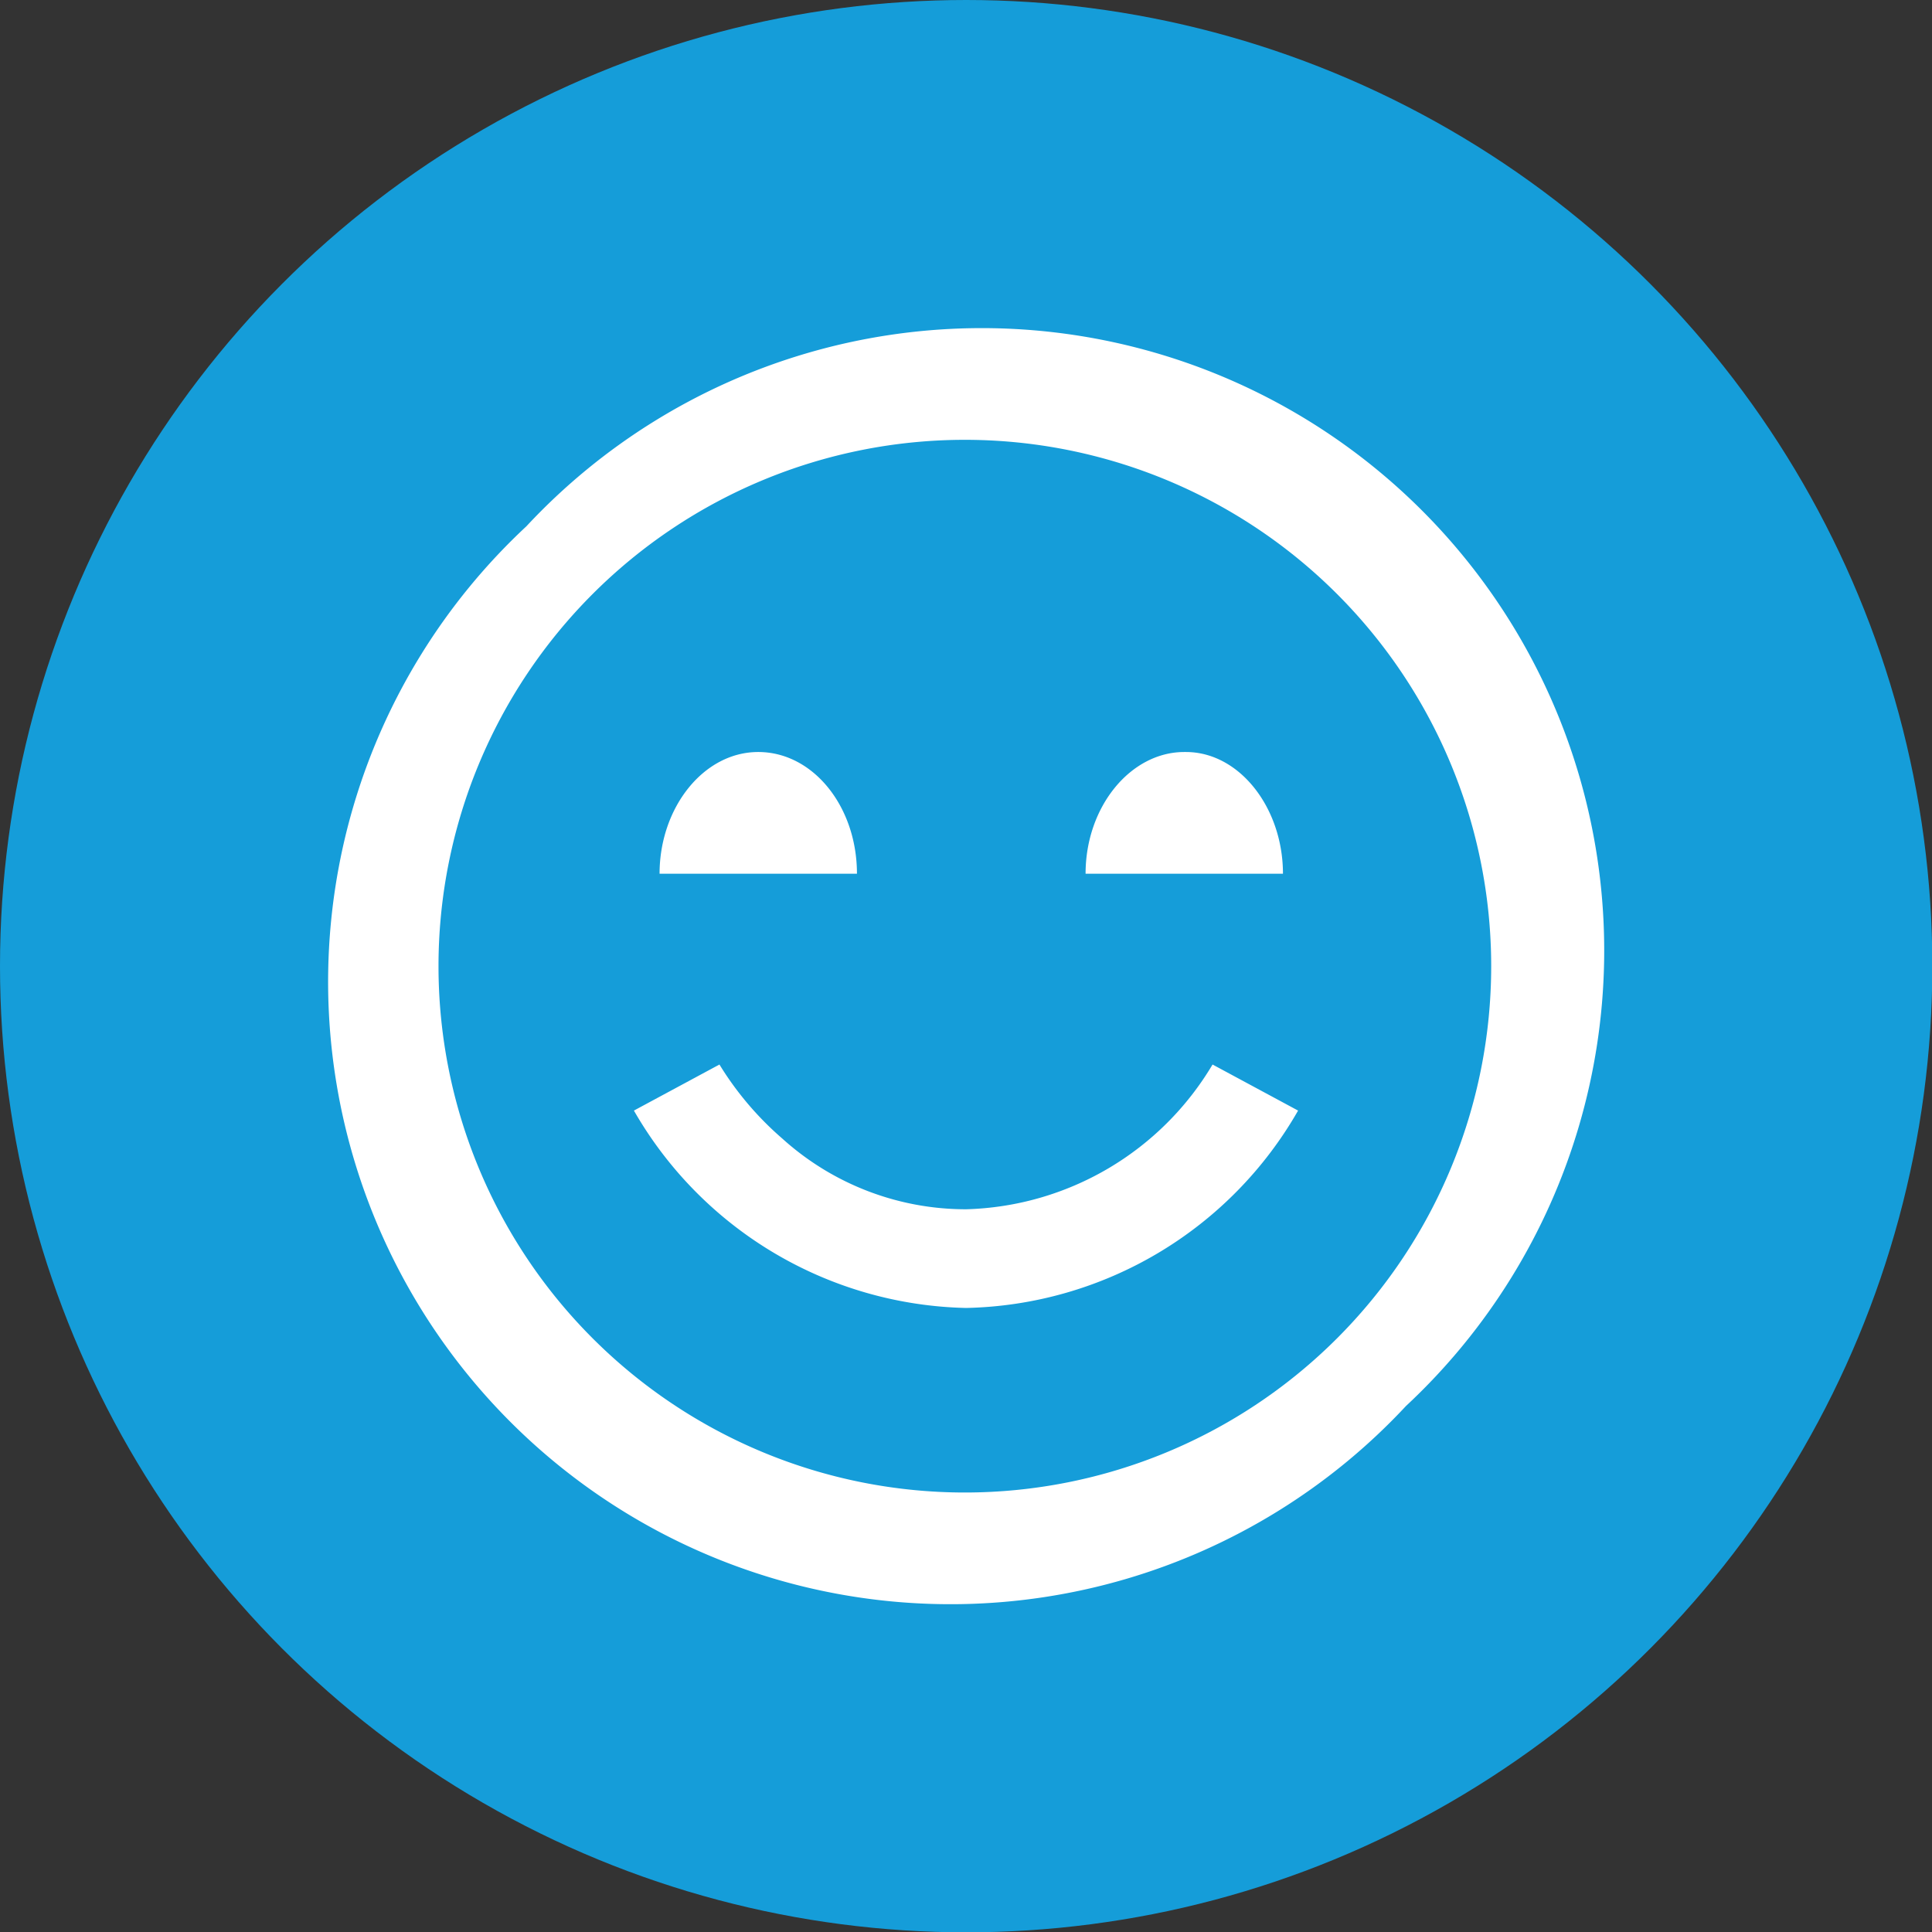 <svg xmlns="http://www.w3.org/2000/svg" viewBox="0 0 58.73 58.73"><rect x="0" y="0" width="58.73" height="58.73" fill="#333333" stroke="none"/><defs><style>.cls-1{fill:#159dd9;}.cls-2{fill:#fff;}</style></defs><g id="Ebene_2" data-name="Ebene 2"><g id="Ebene_1-2" data-name="Ebene 1"><circle class="cls-1" cx="29.37" cy="29.37" r="29.37"/><path class="cls-2" d="M39.46,33.76l-2.6-1.4a9,9,0,0,1-7.49,4.4,8.32,8.32,0,0,1-5.59-2.15,9.6,9.6,0,0,1-1.91-2.25l-2.6,1.4a11.94,11.94,0,0,0,10.1,6,11.91,11.91,0,0,0,10.09-6Zm5.87-4.39a16,16,0,1,1-16-16,16,16,0,0,1,16,16ZM42.74,42.74A18.92,18.92,0,1,0,16,16,18.92,18.92,0,1,0,42.74,42.74ZM36,22.86c-1.63,0-3,1.66-3,3.7H39c0-2-1.32-3.7-2.95-3.7ZM26,26.56H20.05c0-2,1.33-3.7,3-3.7s3,1.66,3,3.7Z"/></g></g></svg>